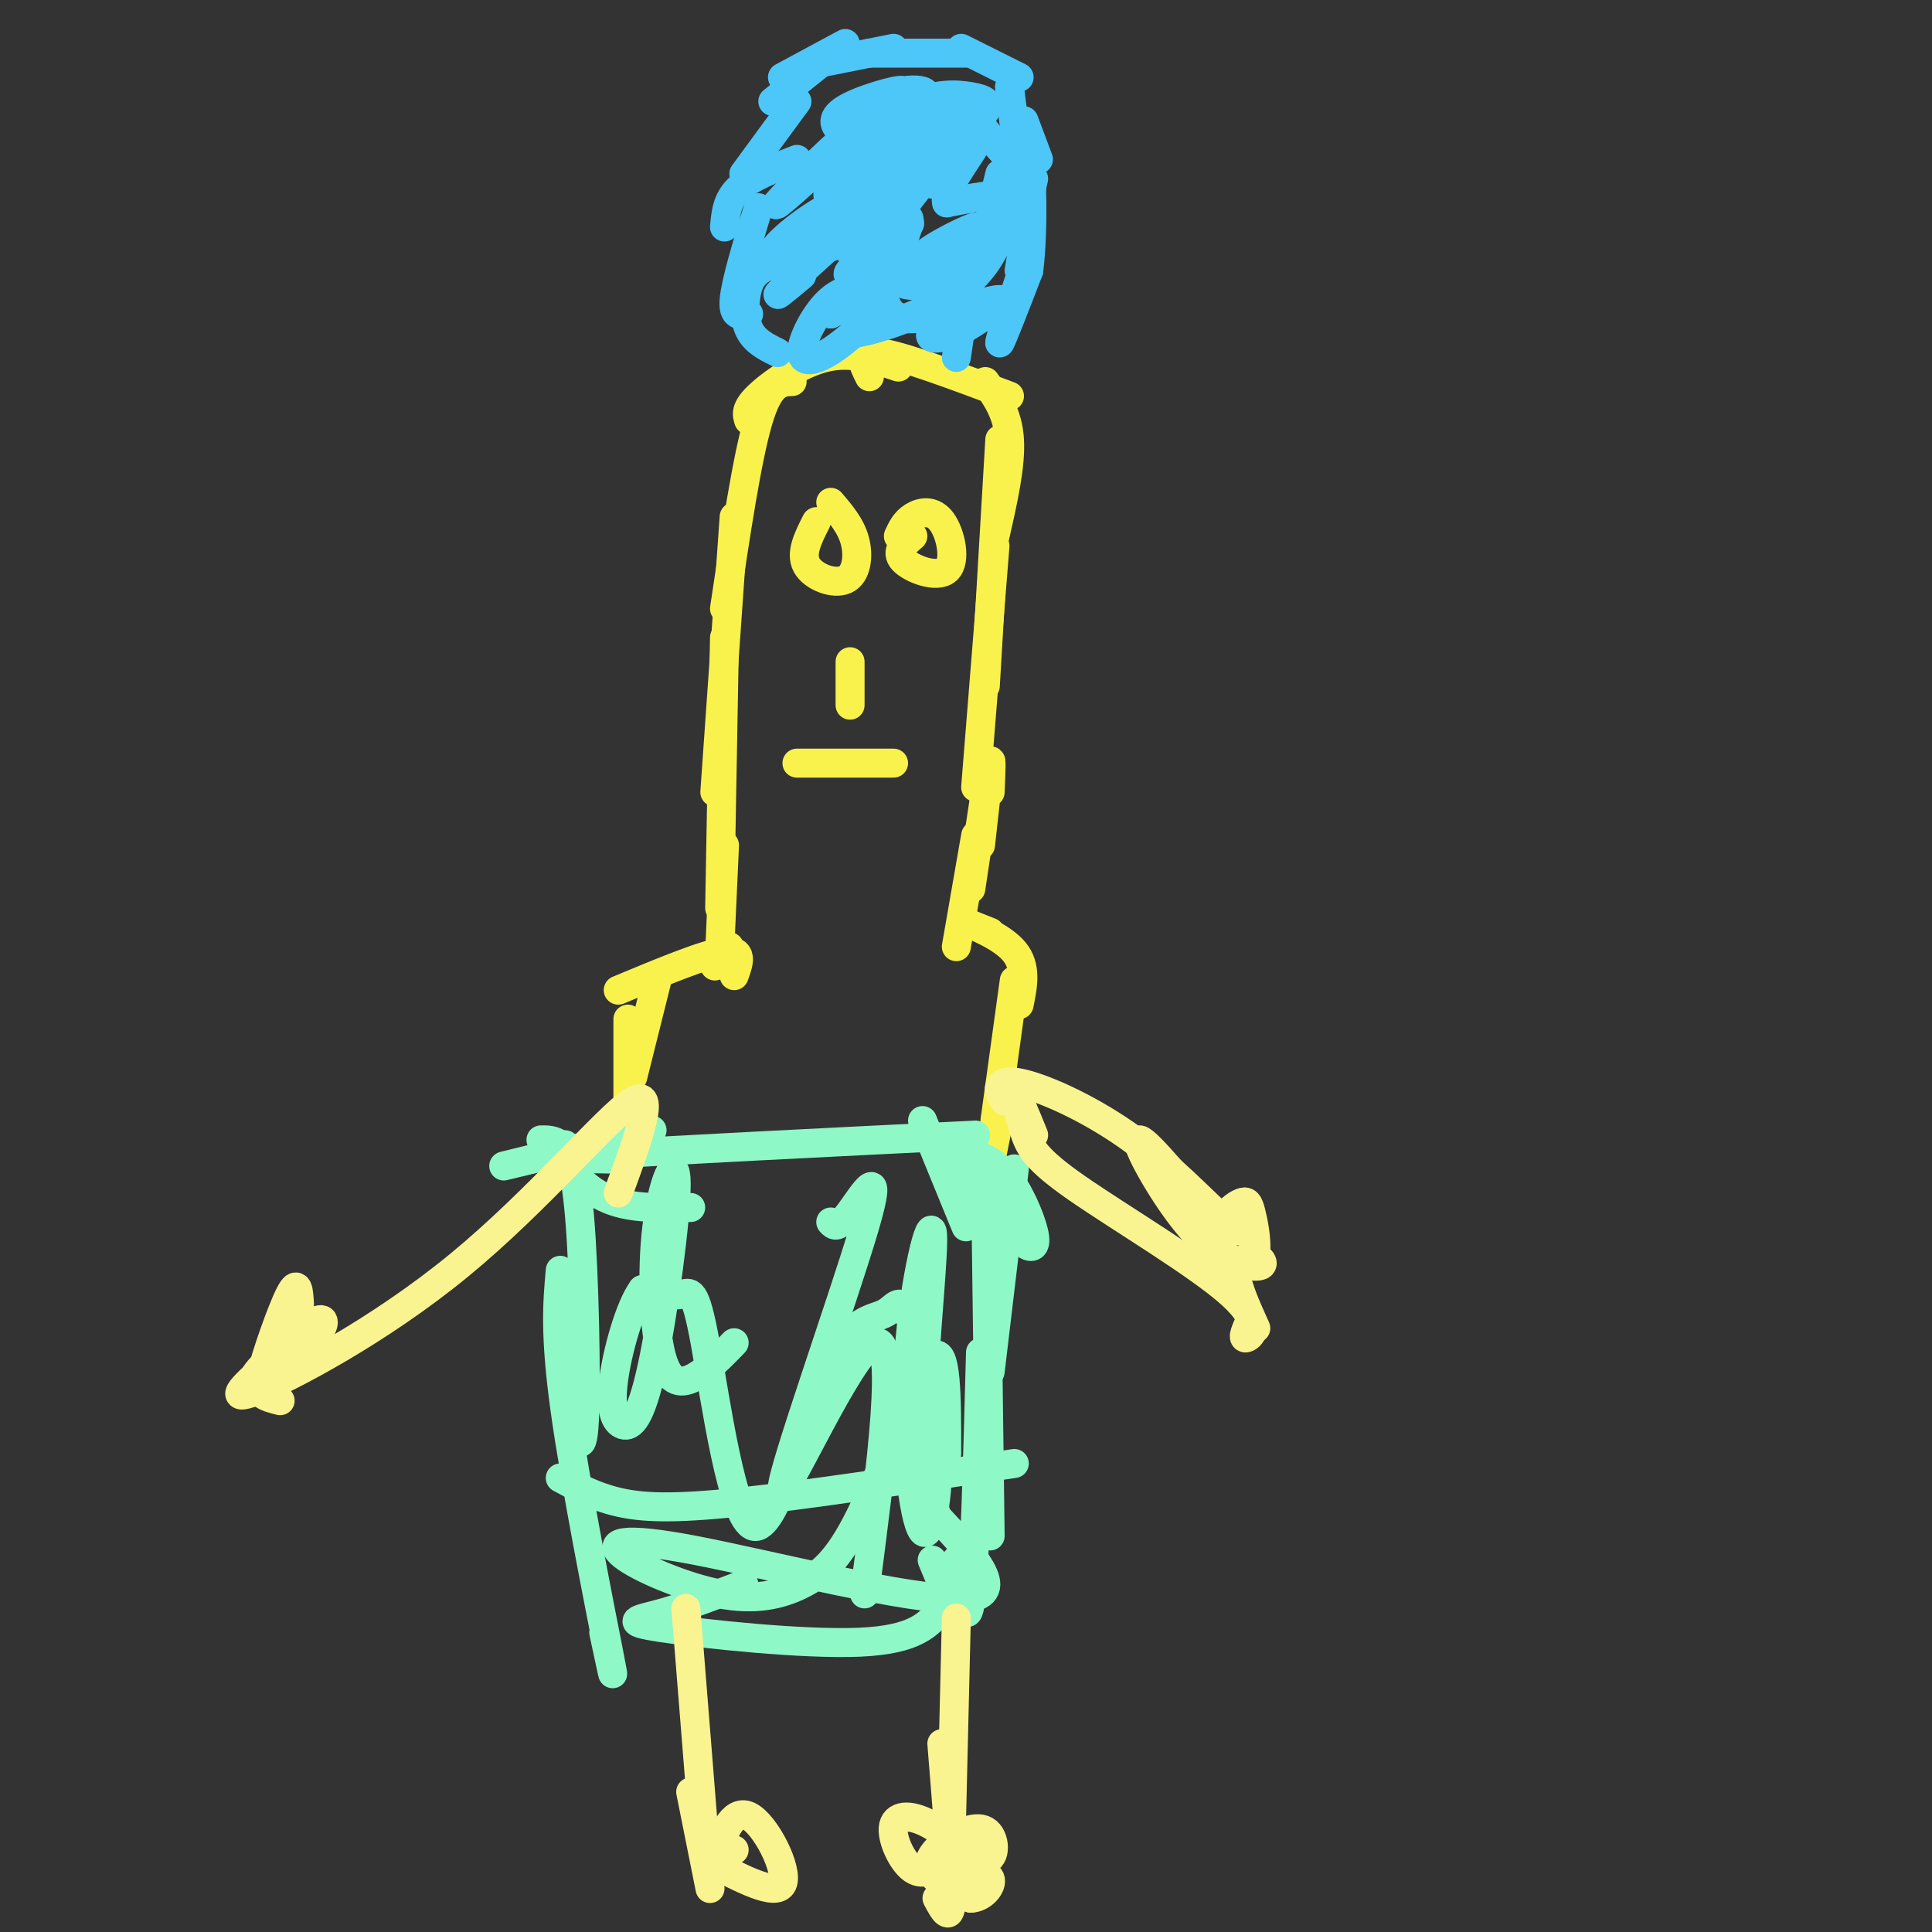 <svg viewBox='0 0 400 400' version='1.1' xmlns='http://www.w3.org/2000/svg' xmlns:xlink='http://www.w3.org/1999/xlink'><rect x="0" y="0" width="400" height="400" fill="#333333" stroke="none"/><g fill='none' stroke='#F9F24D' stroke-width='6' stroke-linecap='round' stroke-linejoin='round'><path d='M186,76c-4.822,-1.622 -9.644,-3.244 -15,-2c-5.356,1.244 -11.244,5.356 -14,8c-2.756,2.644 -2.378,3.822 -2,5'/><path d='M164,79c-2.333,0.083 -4.667,0.167 -7,8c-2.333,7.833 -4.667,23.417 -7,39'/><path d='M152,107c0.000,0.000 -4.000,57.000 -4,57'/><path d='M150,132c0.000,0.000 -1.000,56.000 -1,56'/><path d='M150,175c0.000,0.000 -1.000,22.000 -1,22'/><path d='M180,78c-1.417,-2.833 -2.833,-5.667 2,-5c4.833,0.667 15.917,4.833 27,9'/><path d='M204,79c2.333,3.333 4.667,6.667 5,12c0.333,5.333 -1.333,12.667 -3,20'/><path d='M207,91c0.000,0.000 -3.000,51.000 -3,51'/><path d='M206,113c0.000,0.000 -4.000,50.000 -4,50'/><path d='M205,164c0.167,-3.917 0.333,-7.833 0,-6c-0.333,1.833 -1.167,9.417 -2,17'/><path d='M204,164c0.000,0.000 -3.000,20.000 -3,20'/><path d='M202,173c0.000,0.000 -4.000,23.000 -4,23'/><path d='M151,196c0.000,0.000 -3.000,4.000 -3,4'/><path d='M152,202c1.000,-2.750 2.000,-5.500 -2,-5c-4.000,0.500 -13.000,4.250 -22,8'/><path d='M136,203c0.000,0.000 -5.000,20.000 -5,20'/><path d='M130,211c0.000,0.000 0.000,26.000 0,26'/><path d='M205,193c-3.200,-1.267 -6.400,-2.533 -5,-2c1.400,0.533 7.400,2.867 10,6c2.600,3.133 1.800,7.067 1,11'/><path d='M210,203c0.000,0.000 -4.000,29.000 -4,29'/><path d='M207,231c0.000,0.000 -2.000,10.000 -2,10'/><path d='M169,108c-1.661,3.274 -3.321,6.548 -2,9c1.321,2.452 5.625,4.083 8,3c2.375,-1.083 2.821,-4.881 2,-8c-0.821,-3.119 -2.911,-5.560 -5,-8'/><path d='M189,111c-1.852,1.598 -3.703,3.196 -2,5c1.703,1.804 6.962,3.813 9,2c2.038,-1.813 0.856,-7.450 -1,-10c-1.856,-2.550 -4.388,-2.014 -6,-1c-1.612,1.014 -2.306,2.507 -3,4'/><path d='M176,137c0.000,0.000 0.000,9.000 0,9'/><path d='M165,158c0.000,0.000 20.000,0.000 20,0'/></g>
<g fill='none' stroke='#4DC6F8' stroke-width='6' stroke-linecap='round' stroke-linejoin='round'><path d='M161,73c-2.444,-1.200 -4.889,-2.400 -6,-5c-1.111,-2.600 -0.889,-6.600 0,-9c0.889,-2.400 2.444,-3.200 4,-4'/><path d='M155,65c-1.667,0.333 -3.333,0.667 -3,-3c0.333,-3.667 2.667,-11.333 5,-19'/><path d='M150,47c0.250,-2.833 0.500,-5.667 3,-8c2.500,-2.333 7.250,-4.167 12,-6'/><path d='M154,36c0.000,0.000 11.000,-15.000 11,-15'/><path d='M160,21c0.000,0.000 10.000,-8.000 10,-8'/><path d='M162,16c0.000,0.000 13.000,-7.000 13,-7'/><path d='M170,13c0.000,0.000 15.000,-3.000 15,-3'/><path d='M180,11c0.000,0.000 20.000,0.000 20,0'/><path d='M199,10c0.000,0.000 12.000,6.000 12,6'/><path d='M209,18c0.000,0.000 1.000,8.000 1,8'/><path d='M212,25c0.000,0.000 3.000,8.000 3,8'/><path d='M214,37c0.000,0.000 -2.000,9.000 -2,9'/><path d='M212,50c0.000,0.000 -1.000,6.000 -1,6'/><path d='M211,58c-2.167,6.667 -4.333,13.333 -4,13c0.333,-0.333 3.167,-7.667 6,-15'/><path d='M213,56c1.046,-8.292 0.662,-21.523 0,-23c-0.662,-1.477 -1.600,8.800 -2,9c-0.400,0.200 -0.262,-9.677 0,-12c0.262,-2.323 0.646,2.908 -1,3c-1.646,0.092 -5.323,-4.954 -9,-10'/><path d='M201,23c-3.469,2.497 -7.642,13.738 -8,15c-0.358,1.262 3.100,-7.456 3,-11c-0.100,-3.544 -3.758,-1.916 -7,1c-3.242,2.916 -6.069,7.119 -6,8c0.069,0.881 3.035,-1.559 6,-4'/><path d='M192,27c0.308,-0.980 0.616,-1.961 1,-3c0.384,-1.039 0.842,-2.138 -4,0c-4.842,2.138 -14.986,7.511 -14,7c0.986,-0.511 13.101,-6.907 16,-10c2.899,-3.093 -3.418,-2.883 -9,-1c-5.582,1.883 -10.429,5.438 -8,5c2.429,-0.438 12.136,-4.870 13,-6c0.864,-1.130 -7.113,1.042 -11,3c-3.887,1.958 -3.682,3.702 -2,5c1.682,1.298 4.841,2.149 8,3'/><path d='M182,30c3.627,0.557 8.693,0.450 13,-1c4.307,-1.450 7.854,-4.241 9,-6c1.146,-1.759 -0.109,-2.484 -3,-3c-2.891,-0.516 -7.418,-0.823 -13,2c-5.582,2.823 -12.217,8.777 -10,11c2.217,2.223 13.287,0.714 18,-1c4.713,-1.714 3.067,-3.635 2,-6c-1.067,-2.365 -1.557,-5.175 -7,-3c-5.443,2.175 -15.841,9.336 -17,12c-1.159,2.664 6.920,0.832 15,-1'/><path d='M194,34c-4.592,5.728 -9.183,11.457 -11,15c-1.817,3.543 -0.858,4.902 2,5c2.858,0.098 7.617,-1.065 6,-1c-1.617,0.065 -9.609,1.358 -10,2c-0.391,0.642 6.818,0.634 10,2c3.182,1.366 2.338,4.104 3,5c0.662,0.896 2.831,-0.052 5,-1'/><path d='M199,61c0.667,2.000 -0.167,7.500 -1,13'/></g>
<g fill='none' stroke='#8FF8C7' stroke-width='6' stroke-linecap='round' stroke-linejoin='round'><path d='M135,234c-12.417,3.000 -24.833,6.000 -29,7c-4.167,1.000 -0.083,0.000 4,-1'/><path d='M117,237c0.178,1.889 0.356,3.778 2,6c1.644,2.222 4.756,4.778 9,6c4.244,1.222 9.622,1.111 15,1'/><path d='M129,240c-7.583,-0.083 -15.167,-0.167 -3,-1c12.167,-0.833 44.083,-2.417 76,-4'/><path d='M191,232c0.000,0.000 9.000,22.000 9,22'/><path d='M200,238c2.500,8.167 5.000,16.333 6,19c1.000,2.667 0.500,-0.167 0,-3'/><path d='M198,242c0.126,-1.384 0.252,-2.769 2,-3c1.748,-0.231 5.118,0.691 8,4c2.882,3.309 5.276,9.006 6,12c0.724,2.994 -0.222,3.284 -1,3c-0.778,-0.284 -1.389,-1.142 -2,-2'/><path d='M210,242c0.000,0.000 -5.000,42.000 -5,42'/><path d='M112,236c1.286,-0.018 2.571,-0.036 4,1c1.429,1.036 3.000,3.125 4,15c1.000,11.875 1.429,33.536 1,42c-0.429,8.464 -1.714,3.732 -3,-1'/><path d='M116,263c-0.600,6.600 -1.200,13.200 1,29c2.200,15.800 7.200,40.800 9,50c1.800,9.200 0.400,2.600 -1,-4'/><path d='M116,306c3.556,1.933 7.111,3.867 12,5c4.889,1.133 11.111,1.467 25,0c13.889,-1.467 35.444,-4.733 57,-8'/><path d='M204,241c0.000,0.000 1.000,77.000 1,77'/><path d='M203,280c-0.583,21.917 -1.167,43.833 -2,51c-0.833,7.167 -1.917,-0.417 -3,-8'/><path d='M196,301c0.018,-11.509 0.035,-23.018 -3,-20c-3.035,3.018 -9.123,20.565 -14,31c-4.877,10.435 -8.544,13.760 -13,16c-4.456,2.240 -9.702,3.396 -17,2c-7.298,-1.396 -16.647,-5.343 -20,-8c-3.353,-2.657 -0.710,-4.023 15,-1c15.710,3.023 44.489,10.435 55,10c10.511,-0.435 2.756,-8.718 -5,-17'/><path d='M194,314c-1.664,-5.363 -3.323,-10.270 -3,-23c0.323,-12.730 2.627,-33.282 2,-36c-0.627,-2.718 -4.185,12.400 -5,28c-0.815,15.600 1.112,31.682 3,34c1.888,2.318 3.738,-9.129 3,-20c-0.738,-10.871 -4.063,-21.168 -6,-25c-1.937,-3.832 -2.486,-1.201 -5,0c-2.514,1.201 -6.994,0.971 -12,12c-5.006,11.029 -10.538,33.317 -15,32c-4.462,-1.317 -7.855,-26.239 -10,-38c-2.145,-11.761 -3.041,-10.360 -5,-10c-1.959,0.360 -4.979,-0.320 -8,-1'/><path d='M133,267c-2.647,3.575 -5.264,13.014 -6,19c-0.736,5.986 0.407,8.519 2,9c1.593,0.481 3.634,-1.089 6,-12c2.366,-10.911 5.057,-31.164 5,-38c-0.057,-6.836 -2.861,-0.255 -4,9c-1.139,9.255 -0.614,21.184 1,27c1.614,5.816 4.318,5.519 7,4c2.682,-1.519 5.341,-4.259 8,-7'/><path d='M172,253c0.681,0.774 1.362,1.547 4,-2c2.638,-3.547 7.233,-11.415 3,3c-4.233,14.415 -17.293,51.112 -17,54c0.293,2.888 13.941,-28.032 19,-30c5.059,-1.968 1.530,25.016 -2,52'/><path d='M154,328c-6.065,2.327 -12.131,4.655 -17,6c-4.869,1.345 -8.542,1.708 0,3c8.542,1.292 29.298,3.512 41,3c11.702,-0.512 14.351,-3.756 17,-7'/><path d='M193,323c0.000,0.000 5.000,12.000 5,12'/></g>
<g fill='none' stroke='#F9F490' stroke-width='6' stroke-linecap='round' stroke-linejoin='round'><path d='M198,335c0.000,0.000 -1.000,42.000 -1,42'/><path d='M195,361c1.083,13.333 2.167,26.667 2,32c-0.167,5.333 -1.583,2.667 -3,0'/><path d='M142,333c0.000,0.000 4.000,50.000 4,50'/><path d='M143,371c0.000,0.000 4.000,20.000 4,20'/><path d='M146,385c7.357,3.905 14.714,7.810 16,5c1.286,-2.810 -3.500,-12.333 -7,-14c-3.500,-1.667 -5.714,4.524 -6,7c-0.286,2.476 1.357,1.238 3,0'/><path d='M196,385c-2.348,1.794 -4.695,3.587 -7,2c-2.305,-1.587 -4.567,-6.555 -4,-9c0.567,-2.445 3.964,-2.367 8,0c4.036,2.367 8.711,7.024 11,7c2.289,-0.024 2.191,-4.728 0,-6c-2.191,-1.272 -6.474,0.888 -9,3c-2.526,2.112 -3.293,4.175 -2,6c1.293,1.825 4.647,3.413 8,5'/><path d='M201,393c2.440,-0.036 4.542,-2.625 4,-4c-0.542,-1.375 -3.726,-1.536 -5,-1c-1.274,0.536 -0.637,1.768 0,3'/><path d='M208,228c-0.697,-1.046 -1.394,-2.093 -1,-3c0.394,-0.907 1.879,-1.676 7,0c5.121,1.676 13.879,5.797 22,12c8.121,6.203 15.606,14.486 19,17c3.394,2.514 2.697,-0.743 2,-4'/><path d='M214,235c-1.837,-4.503 -3.674,-9.007 -4,-9c-0.326,0.007 0.860,4.524 2,8c1.140,3.476 2.233,5.911 11,12c8.767,6.089 25.206,15.832 32,22c6.794,6.168 3.941,8.762 3,9c-0.941,0.238 0.029,-1.881 1,-4'/><path d='M253,255c-7.761,-9.387 -15.522,-18.774 -17,-19c-1.478,-0.226 3.327,8.708 8,15c4.673,6.292 9.214,9.944 12,11c2.786,1.056 3.819,-0.482 4,-3c0.181,-2.518 -0.488,-6.017 -1,-8c-0.512,-1.983 -0.868,-2.451 -2,-2c-1.132,0.451 -3.041,1.820 -4,4c-0.959,2.180 -0.968,5.172 1,7c1.968,1.828 5.915,2.492 7,2c1.085,-0.492 -0.690,-2.141 -2,-2c-1.310,0.141 -2.155,2.070 -3,4'/><path d='M256,264c0.167,2.500 2.083,6.750 4,11'/><path d='M128,247c4.071,-11.065 8.143,-22.131 3,-19c-5.143,3.131 -19.500,20.458 -36,34c-16.500,13.542 -35.143,23.298 -42,26c-6.857,2.702 -1.929,-1.649 3,-6'/><path d='M62,270c-0.146,-2.669 -0.292,-5.337 -2,-2c-1.708,3.337 -4.977,12.680 -6,17c-1.023,4.320 0.200,3.616 3,1c2.800,-2.616 7.176,-7.144 9,-10c1.824,-2.856 1.097,-4.042 -3,-1c-4.097,3.042 -11.562,10.310 -10,10c1.562,-0.310 12.151,-8.199 13,-9c0.849,-0.801 -8.043,5.485 -11,9c-2.957,3.515 0.022,4.257 3,5'/></g>
<g fill='none' stroke='#4DC6F8' stroke-width='6' stroke-linecap='round' stroke-linejoin='round'><path d='M194,38c-0.756,-1.844 -1.511,-3.689 -8,1c-6.489,4.689 -18.711,15.911 -23,20c-4.289,4.089 -0.644,1.044 3,-2'/><path d='M185,36c-9.723,6.033 -19.445,12.066 -19,12c0.445,-0.066 11.059,-6.231 13,-8c1.941,-1.769 -4.789,0.857 -11,5c-6.211,4.143 -11.902,9.801 -6,9c5.902,-0.801 23.397,-8.062 26,-8c2.603,0.062 -9.685,7.446 -12,10c-2.315,2.554 5.342,0.277 13,-2'/><path d='M189,54c5.694,-2.223 13.428,-6.779 13,-7c-0.428,-0.221 -9.019,3.893 -11,6c-1.981,2.107 2.649,2.208 9,-1c6.351,-3.208 14.424,-9.726 13,-9c-1.424,0.726 -12.345,8.695 -13,9c-0.655,0.305 8.956,-7.056 10,-10c1.044,-2.944 -6.478,-1.472 -14,0'/><path d='M196,42c-0.834,-2.476 4.079,-8.664 6,-12c1.921,-3.336 0.848,-3.818 -4,-2c-4.848,1.818 -13.471,5.937 -14,6c-0.529,0.063 7.038,-3.931 11,-7c3.962,-3.069 4.320,-5.214 0,-4c-4.320,1.214 -13.317,5.789 -13,6c0.317,0.211 9.948,-3.940 12,-3c2.052,0.940 -3.474,6.970 -9,13'/><path d='M185,39c-1.333,2.500 -0.167,2.250 1,2'/><path d='M176,29c-8.464,7.643 -16.929,15.286 -15,13c1.929,-2.286 14.250,-14.500 17,-16c2.750,-1.500 -4.071,7.714 -6,12c-1.929,4.286 1.036,3.643 4,3'/><path d='M176,41c1.702,-0.951 3.958,-4.828 3,-2c-0.958,2.828 -5.131,12.362 -3,13c2.131,0.638 10.565,-7.618 12,-7c1.435,0.618 -4.129,10.110 -2,13c2.129,2.890 11.952,-0.823 14,0c2.048,0.823 -3.679,6.183 -6,9c-2.321,2.817 -1.234,3.091 0,3c1.234,-0.091 2.617,-0.545 4,-1'/><path d='M198,69c3.745,-2.094 11.107,-6.829 9,-7c-2.107,-0.171 -13.683,4.223 -19,4c-5.317,-0.223 -4.376,-5.064 -6,-6c-1.624,-0.936 -5.812,2.032 -10,5'/><path d='M172,65c0.060,-0.020 5.208,-2.571 6,-4c0.792,-1.429 -2.774,-1.737 -6,1c-3.226,2.737 -6.112,8.517 -6,11c0.112,2.483 3.222,1.668 7,-1c3.778,-2.668 8.222,-7.191 9,-8c0.778,-0.809 -2.111,2.095 -5,5'/><path d='M177,69c4.155,-0.560 17.042,-4.458 24,-11c6.958,-6.542 7.988,-15.726 8,-19c0.012,-3.274 -0.994,-0.637 -2,2'/><path d='M207,41c-0.844,1.600 -1.956,4.600 -2,4c-0.044,-0.600 0.978,-4.800 2,-9'/></g>
</svg>
